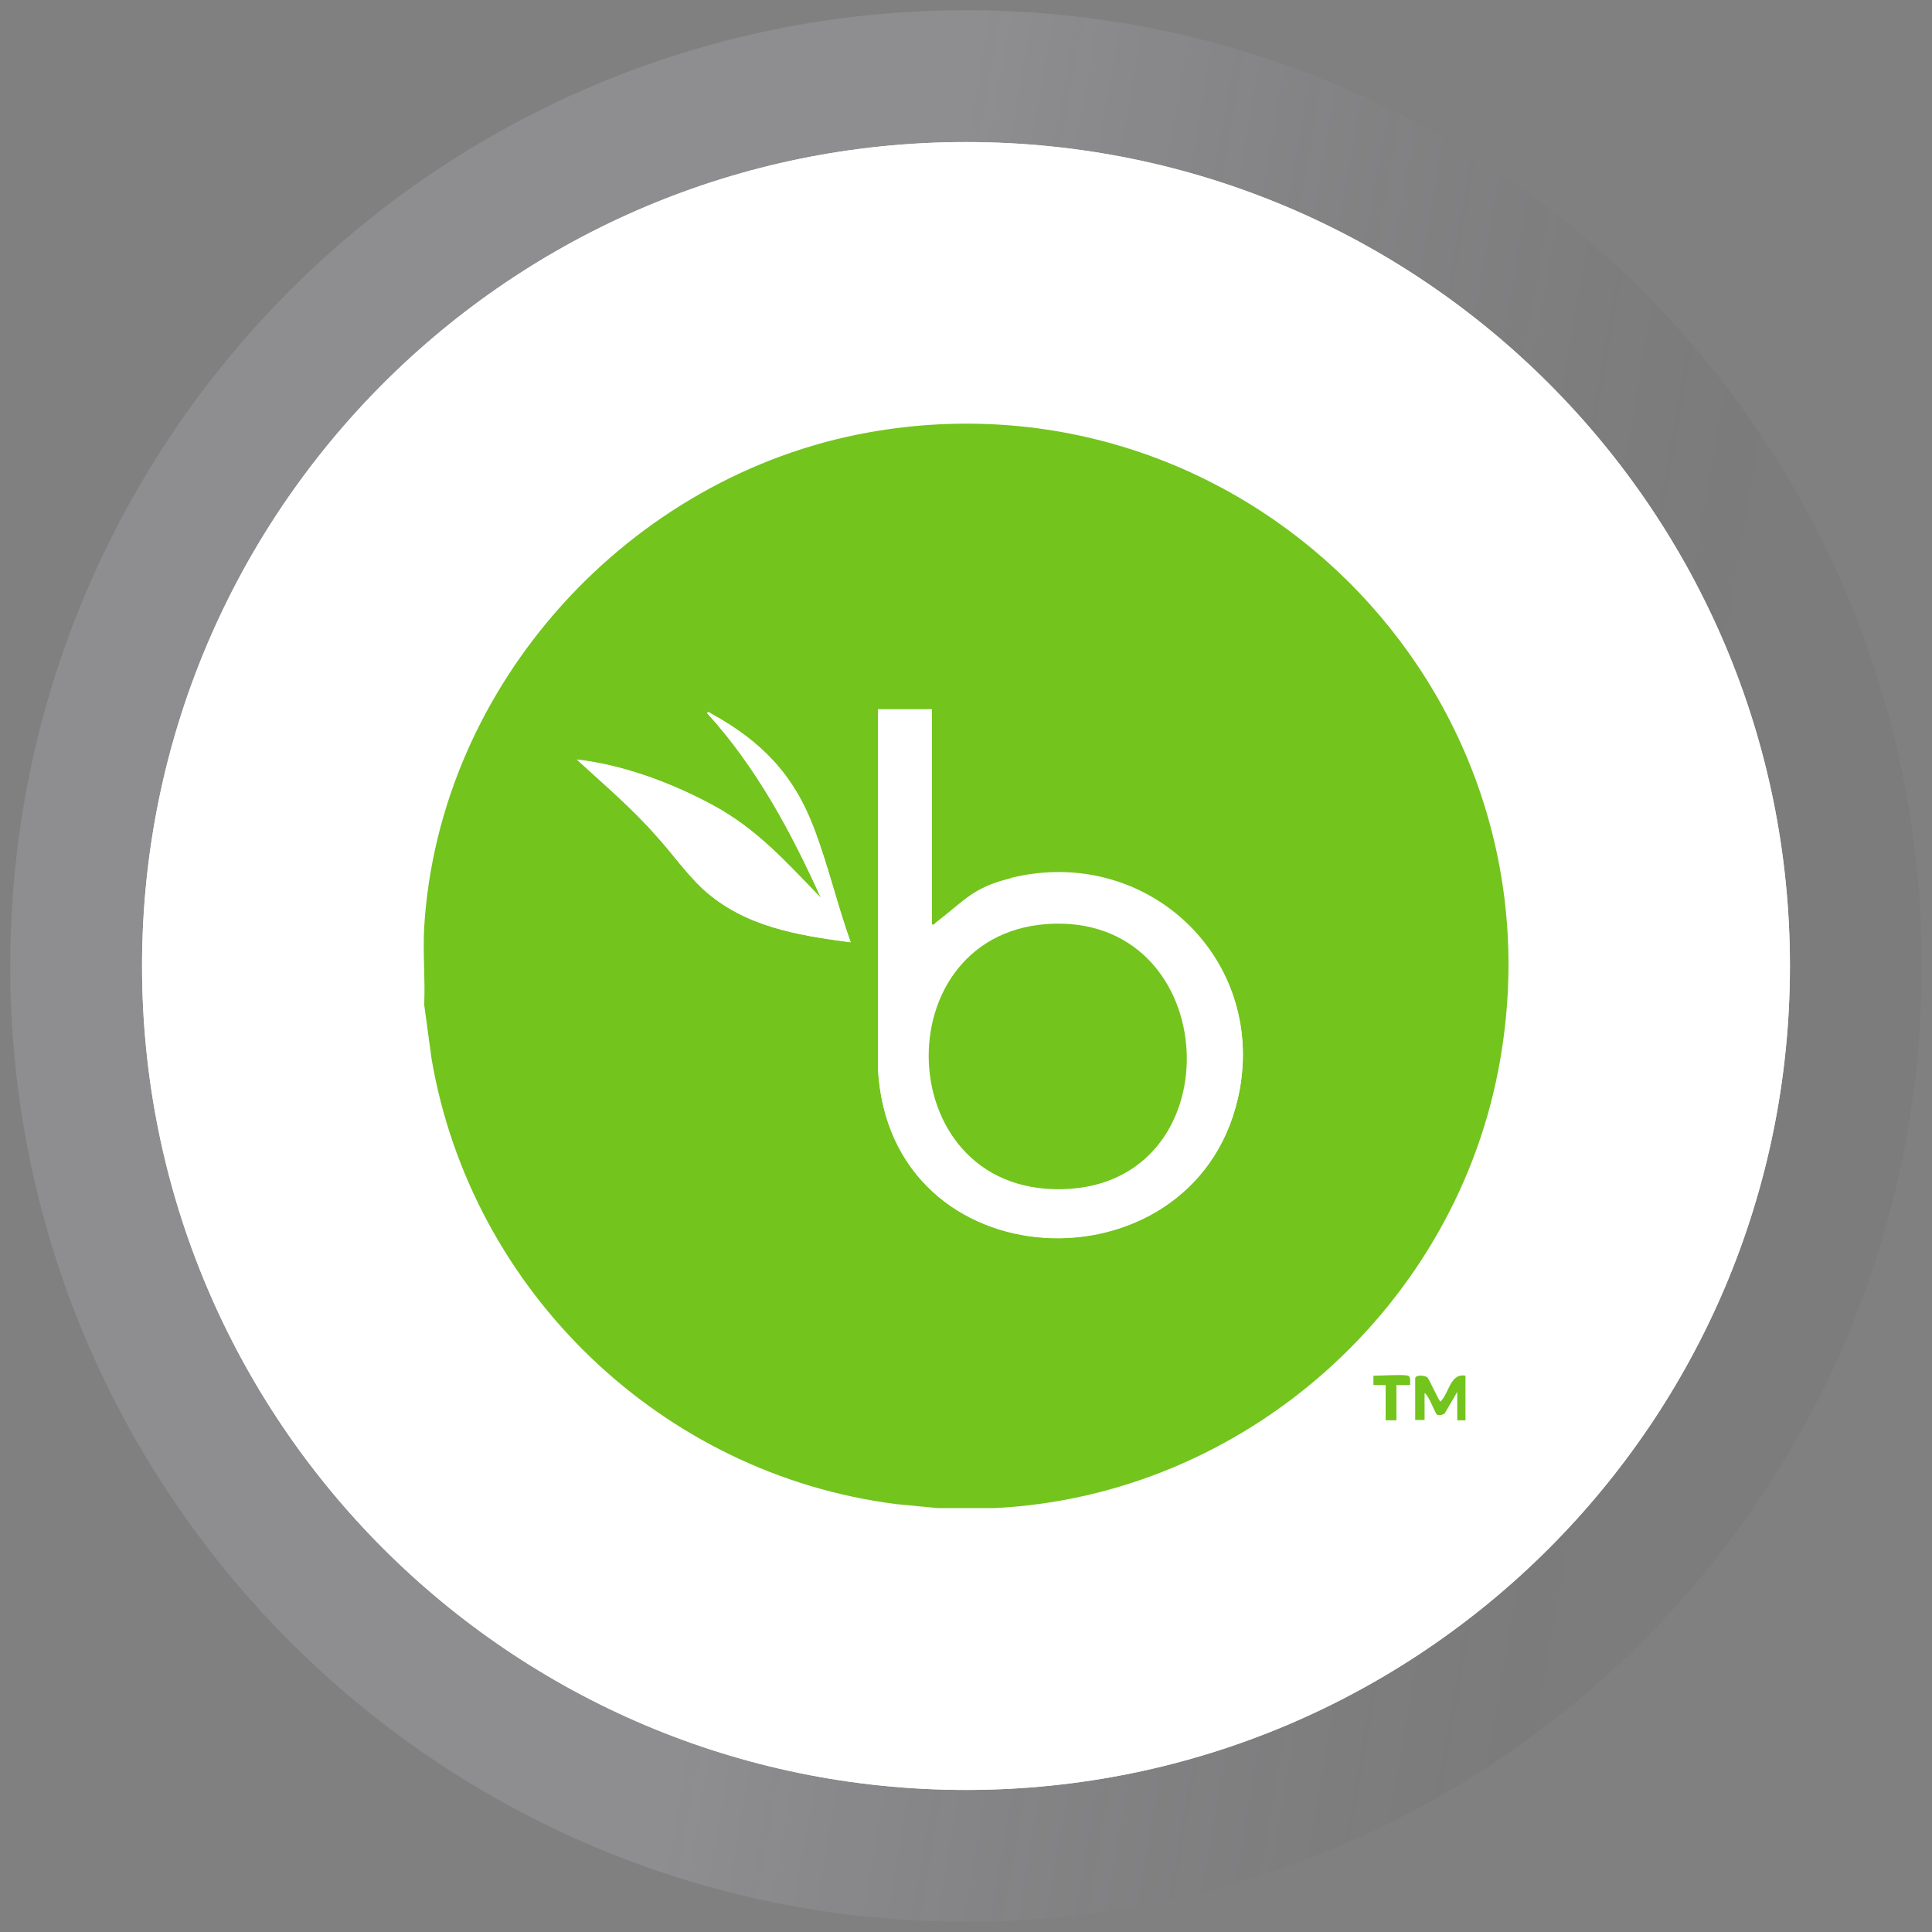 <?xml version="1.0" encoding="UTF-8"?>
<svg id="Layer_1" xmlns="http://www.w3.org/2000/svg" xmlns:xlink="http://www.w3.org/1999/xlink" version="1.1" viewBox="0 0 68 68">
  <rect x="0" y="0" width="68" height="68" fill="#808080" stroke="none"/>
  <!-- Generator: Adobe Illustrator 29.6.1, SVG Export Plug-In . SVG Version: 2.1.1 Build 9)  -->
  <defs>
    <style>
      .st0 {
        fill: #fff;
      }

      .st1 {
        fill: none;
        stroke: url(#linear-gradient);
        stroke-opacity: .4;
        stroke-width: 4.64px;
      }

      .st2 {
        fill: #73c41d;
      }

      .st3 {
        clip-path: url(#clippath);
      }
    </style>
    <clipPath id="clippath">
      <path class="st0" d="M34,5h0c16.02,0,29,12.98,29,29s-12.98,29-29,29S5,50.02,5,34,17.98,5,34,5Z"/>
    </clipPath>
    <linearGradient id="linear-gradient" x1="58.13" y1="351.82" x2="29.12" y2="356.85" gradientTransform="translate(0 390) scale(1 -1)" gradientUnits="userSpaceOnUse">
      <stop offset="0" stop-color="#47454e" stop-opacity=".2"/>
      <stop offset="1" stop-color="#d8d4e4" stop-opacity=".4"/>
    </linearGradient>
  </defs>
  <g>
    <g>
      <path class="st0" d="M34,5h0c16.02,0,29,12.98,29,29s-12.98,29-29,29S5,50.02,5,34,17.98,5,34,5Z"/>
      <g class="st3">
        <rect class="st0" x="5" y="5" width="58" height="58"/>
      </g>
    </g>
    <path class="st1" d="M34,2.68h0c17.3,0,31.32,14.02,31.32,31.32h0c0,17.3-14.02,31.32-31.32,31.32h0c-17.3,0-31.32-14.02-31.32-31.32h0C2.68,16.7,16.7,2.68,34,2.68Z"/>
  </g>
  <g>
    <path class="st2" d="M30.57,15.22c-8.41,1.51-15.12,8.85-15.64,17.42-.05.9.04,1.83,0,2.72l.26,1.91c1.4,8.19,8.11,14.63,16.36,15.67l1.45.14h2c8.8-.43,16.3-7.1,17.8-15.77,2.29-13.12-9.14-24.43-22.23-22.09ZM24.89,25.09c.04-.07.11.01.15.03,1.73.95,2.88,2.12,3.59,3.98.51,1.32.83,2.72,1.31,4.06-1.89-.25-3.75-.55-5.2-1.87-.62-.58-1.09-1.27-1.65-1.88-.85-.97-1.83-1.8-2.79-2.68,1.65.19,3.36.83,4.81,1.62,1.52.82,2.58,2.01,3.78,3.25-1.05-2.33-2.28-4.61-4.01-6.51ZM43.56,38.7c-1.61,6.87-12.29,6.49-12.66-1.12v-12.61h1.9v7.58c.08.02.1-.03.14-.07,1-.76,1.29-1.24,2.64-1.56,4.83-1.18,9.12,2.92,7.98,7.79Z"/>
    <path class="st0" d="M35.58,30.91c-1.35.33-1.64.8-2.64,1.56-.04.04-.06.09-.14.07v-7.58h-1.9v12.61c.37,7.61,11.06,7.99,12.66,1.12,1.14-4.87-3.15-8.98-7.98-7.79ZM37.69,41.84c-6.42.47-6.72-9.19-.56-9.33,5.87-.12,6.3,8.9.56,9.33Z"/>
    <path class="st0" d="M29.95,33.17c-1.89-.25-3.75-.55-5.2-1.87-.62-.58-1.09-1.27-1.65-1.88-.85-.97-1.83-1.8-2.79-2.68,1.65.19,3.36.83,4.81,1.62,1.52.82,2.58,2.01,3.78,3.25-1.05-2.33-2.28-4.61-4.01-6.51.04-.07.11.01.15.03,1.73.95,2.88,2.12,3.59,3.98.51,1.32.83,2.72,1.31,4.06Z"/>
    <path class="st2" d="M49.82,48.49c.03-.11.34-.08.42-.01.07.07.42.87.46.85.31-.3.34-1.01.88-.91v1.57h-.29v-1l-.43.74c-.05.07-.22.1-.28.06-.07-.04-.29-.68-.44-.76v.95h-.33v-1.5Z"/>
    <path class="st2" d="M49.56,48.42c.1.03.07.24.07.33h-.48s0,1.24,0,1.24h-.38v-1.24h-.43s0-.33,0-.33c.24,0,1.06-.05,1.22,0Z"/>
    <path class="st2" d="M37.69,41.84c-6.42.47-6.72-9.19-.56-9.33,5.87-.12,6.3,8.9.56,9.33Z"/>
  </g>
</svg>